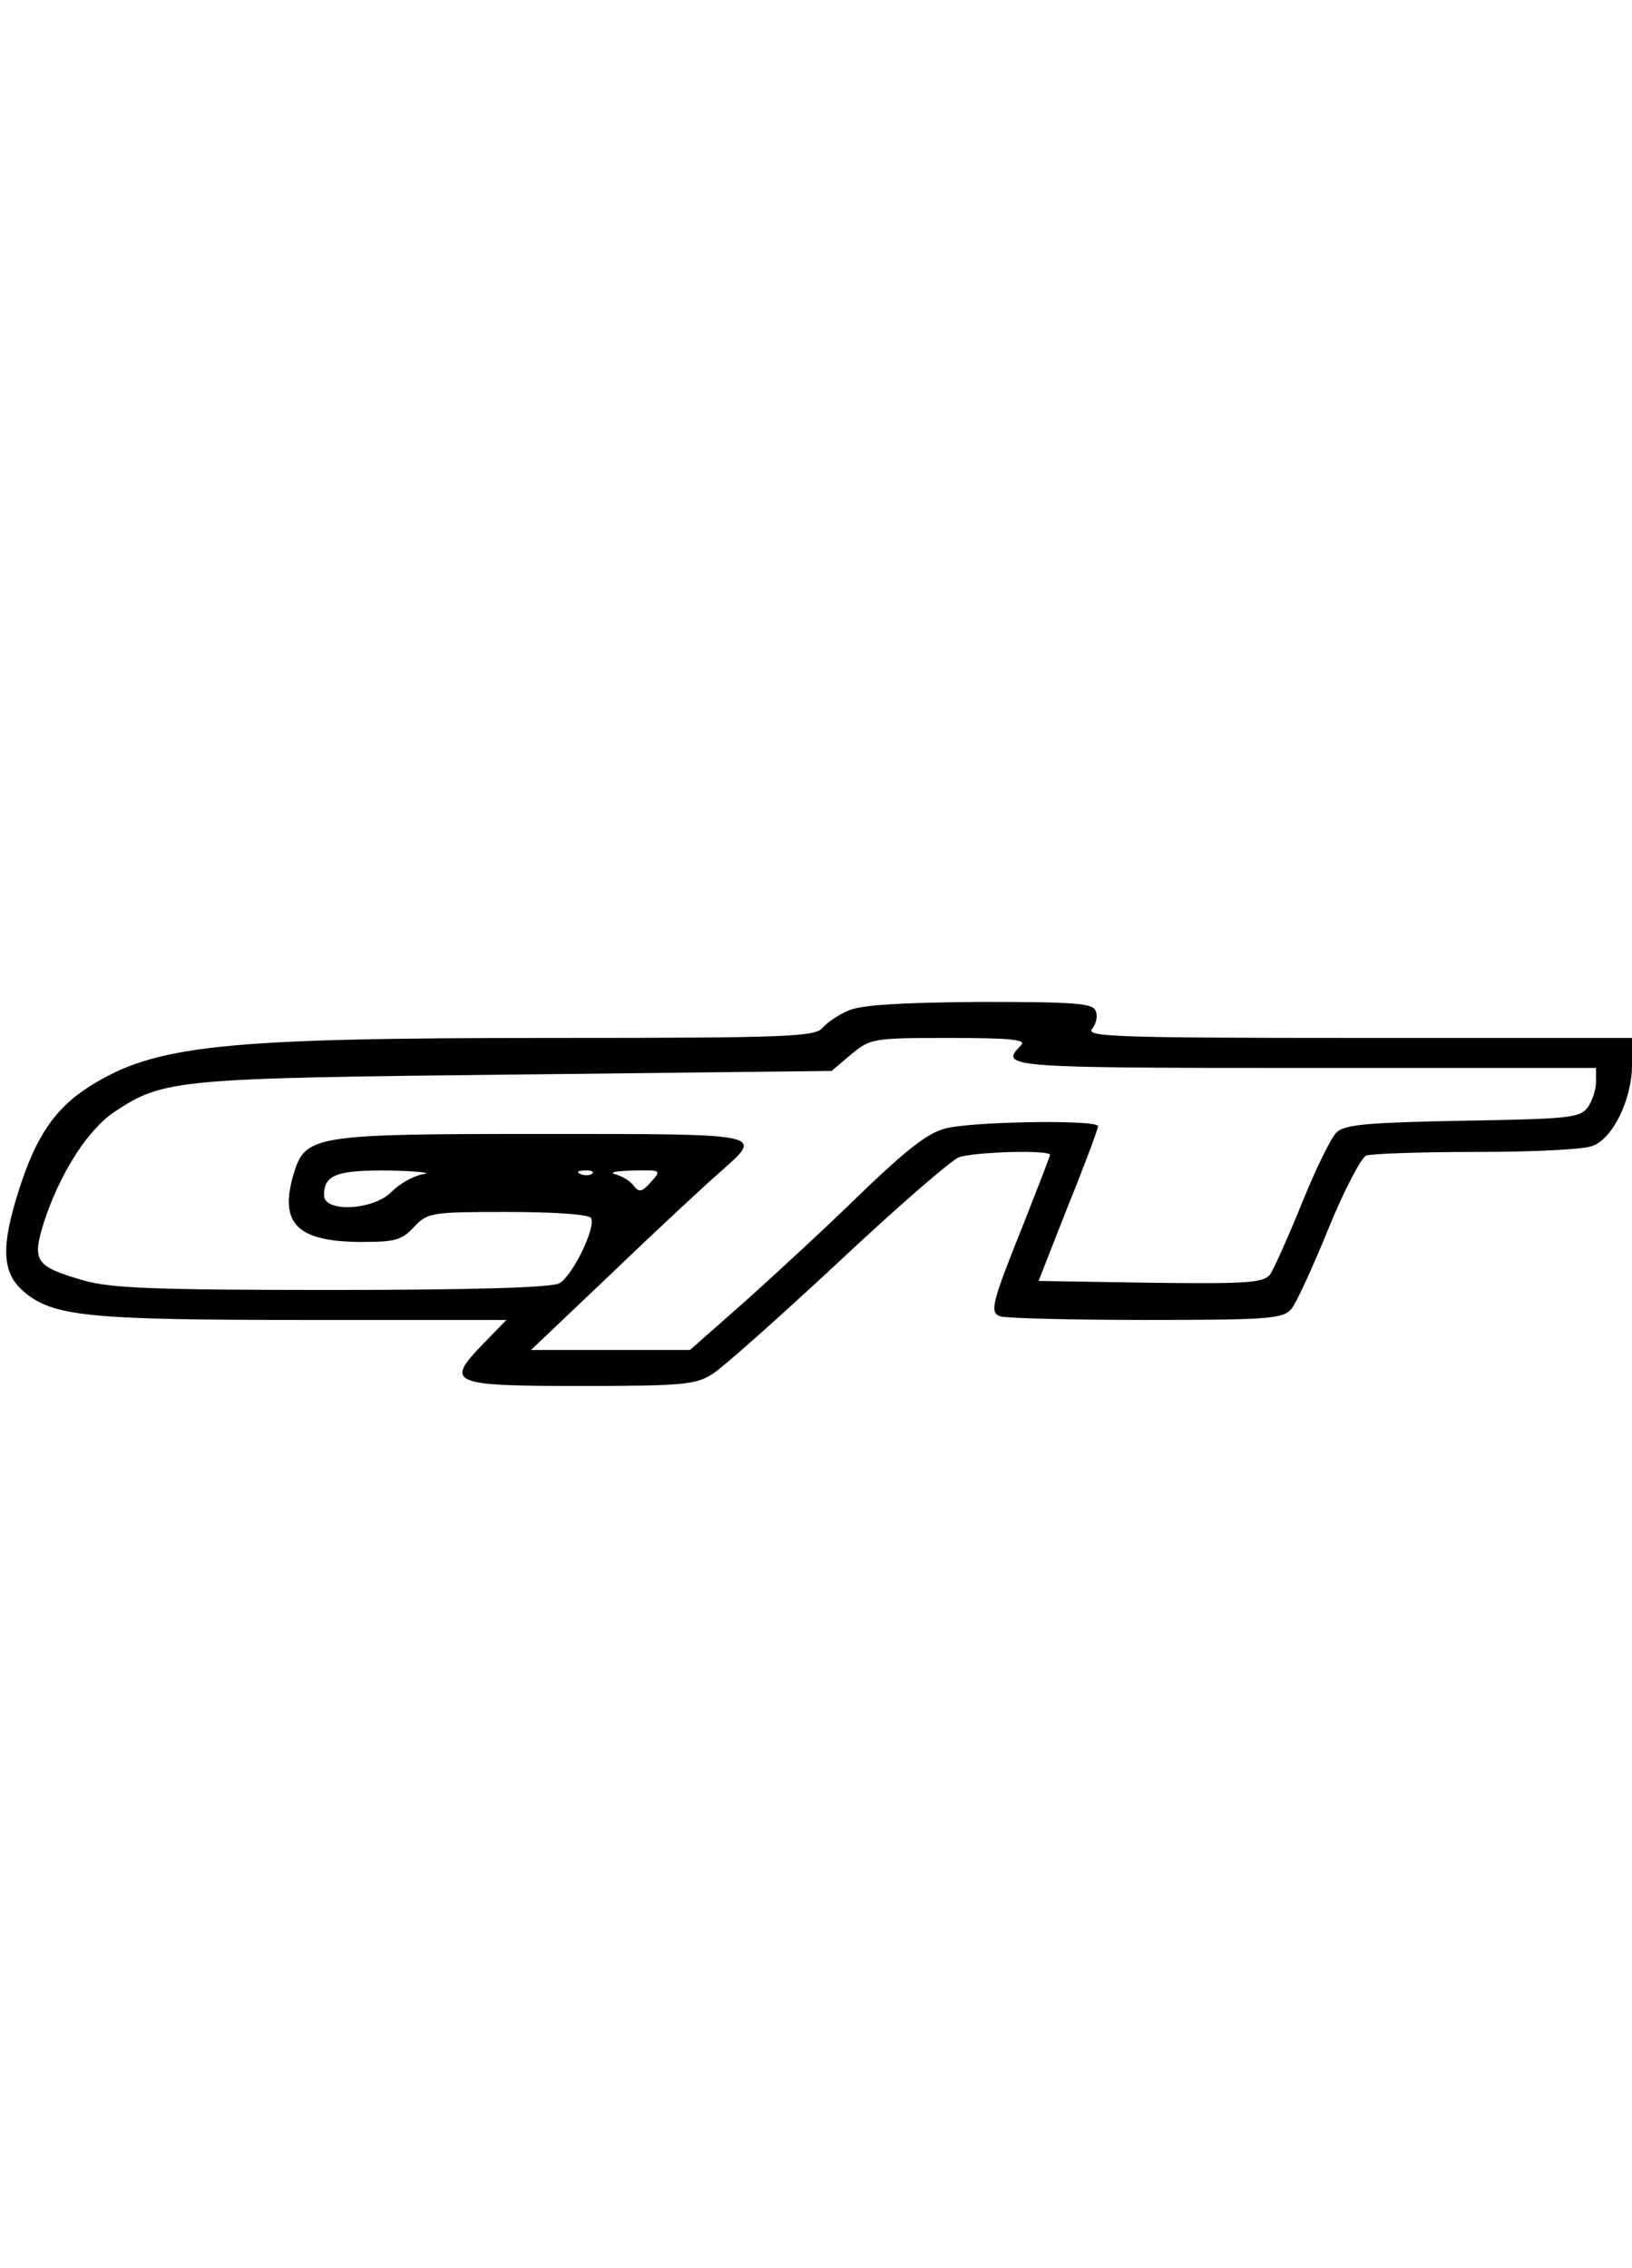 <?xml version="1.0" encoding="UTF-8" standalone="yes"?>
<svg version="1.0" xmlns="http://www.w3.org/2000/svg" width="100%" height="100mm" viewBox="0 0 272 96" preserveAspectRatio="xMidYMid meet">
  <g transform="translate(0,96) scale(0.1,-0.1)" fill="#000000" stroke="none">
    <path d="M1415 686 c-17 -7 -36 -20 -44 -29 -12 -15 -56 -17 -450 -17 -553 0
-663 -12 -772 -81 -57 -36 -89 -83 -117 -171 -31 -96 -29 -140 8 -171 48 -41
106 -47 468 -47 l336 0 -38 -39 c-65 -67 -56 -71 161 -71 167 0 192 2 219 19
17 10 111 94 210 186 98 92 189 171 202 176 24 9 152 13 152 4 0 -2 -19 -51
-41 -107 -57 -142 -60 -155 -42 -162 8 -3 117 -6 242 -6 205 0 229 2 243 18 8
9 36 70 62 134 26 64 55 119 63 122 8 3 90 6 183 6 93 0 180 4 194 10 34 12
66 78 66 135 l0 45 -456 0 c-403 0 -455 2 -444 15 7 8 10 22 6 30 -4 13 -35
15 -193 15 -132 -1 -197 -5 -218 -14z m287 -58 c-37 -37 -28 -38 473 -38 l485
0 0 -23 c0 -13 -6 -32 -14 -43 -13 -17 -30 -19 -208 -22 -155 -3 -196 -6 -210
-19 -9 -8 -35 -61 -58 -118 -23 -57 -47 -110 -53 -119 -11 -14 -36 -16 -199
-14 l-187 3 49 125 c28 69 50 128 50 133 0 11 -210 8 -255 -4 -30 -8 -66 -37
-140 -108 -55 -54 -142 -134 -192 -179 l-93 -82 -132 0 -133 0 140 133 c77 74
157 148 178 166 70 62 73 61 -298 61 -385 0 -396 -2 -416 -68 -24 -82 7 -112
115 -112 54 0 66 3 86 25 23 24 28 25 156 25 77 0 135 -4 139 -10 9 -15 -31
-97 -53 -109 -14 -7 -141 -11 -380 -11 -298 0 -368 3 -413 16 -80 23 -86 32
-66 96 26 81 73 155 118 185 82 54 101 56 670 62 l525 6 33 28 c32 26 35 27
164 27 102 0 128 -3 119 -12z m-997 -215 c-16 -3 -39 -16 -52 -29 -29 -31
-113 -36 -113 -6 0 34 21 42 110 41 47 -1 72 -4 55 -6z m282 1 c-3 -3 -12 -4
-19 -1 -8 3 -5 6 6 6 11 1 17 -2 13 -5z m98 -14 c-15 -17 -20 -18 -29 -6 -6 8
-20 16 -31 19 -11 3 2 5 29 6 48 1 49 1 31 -19z"/>
  </g>
</svg>